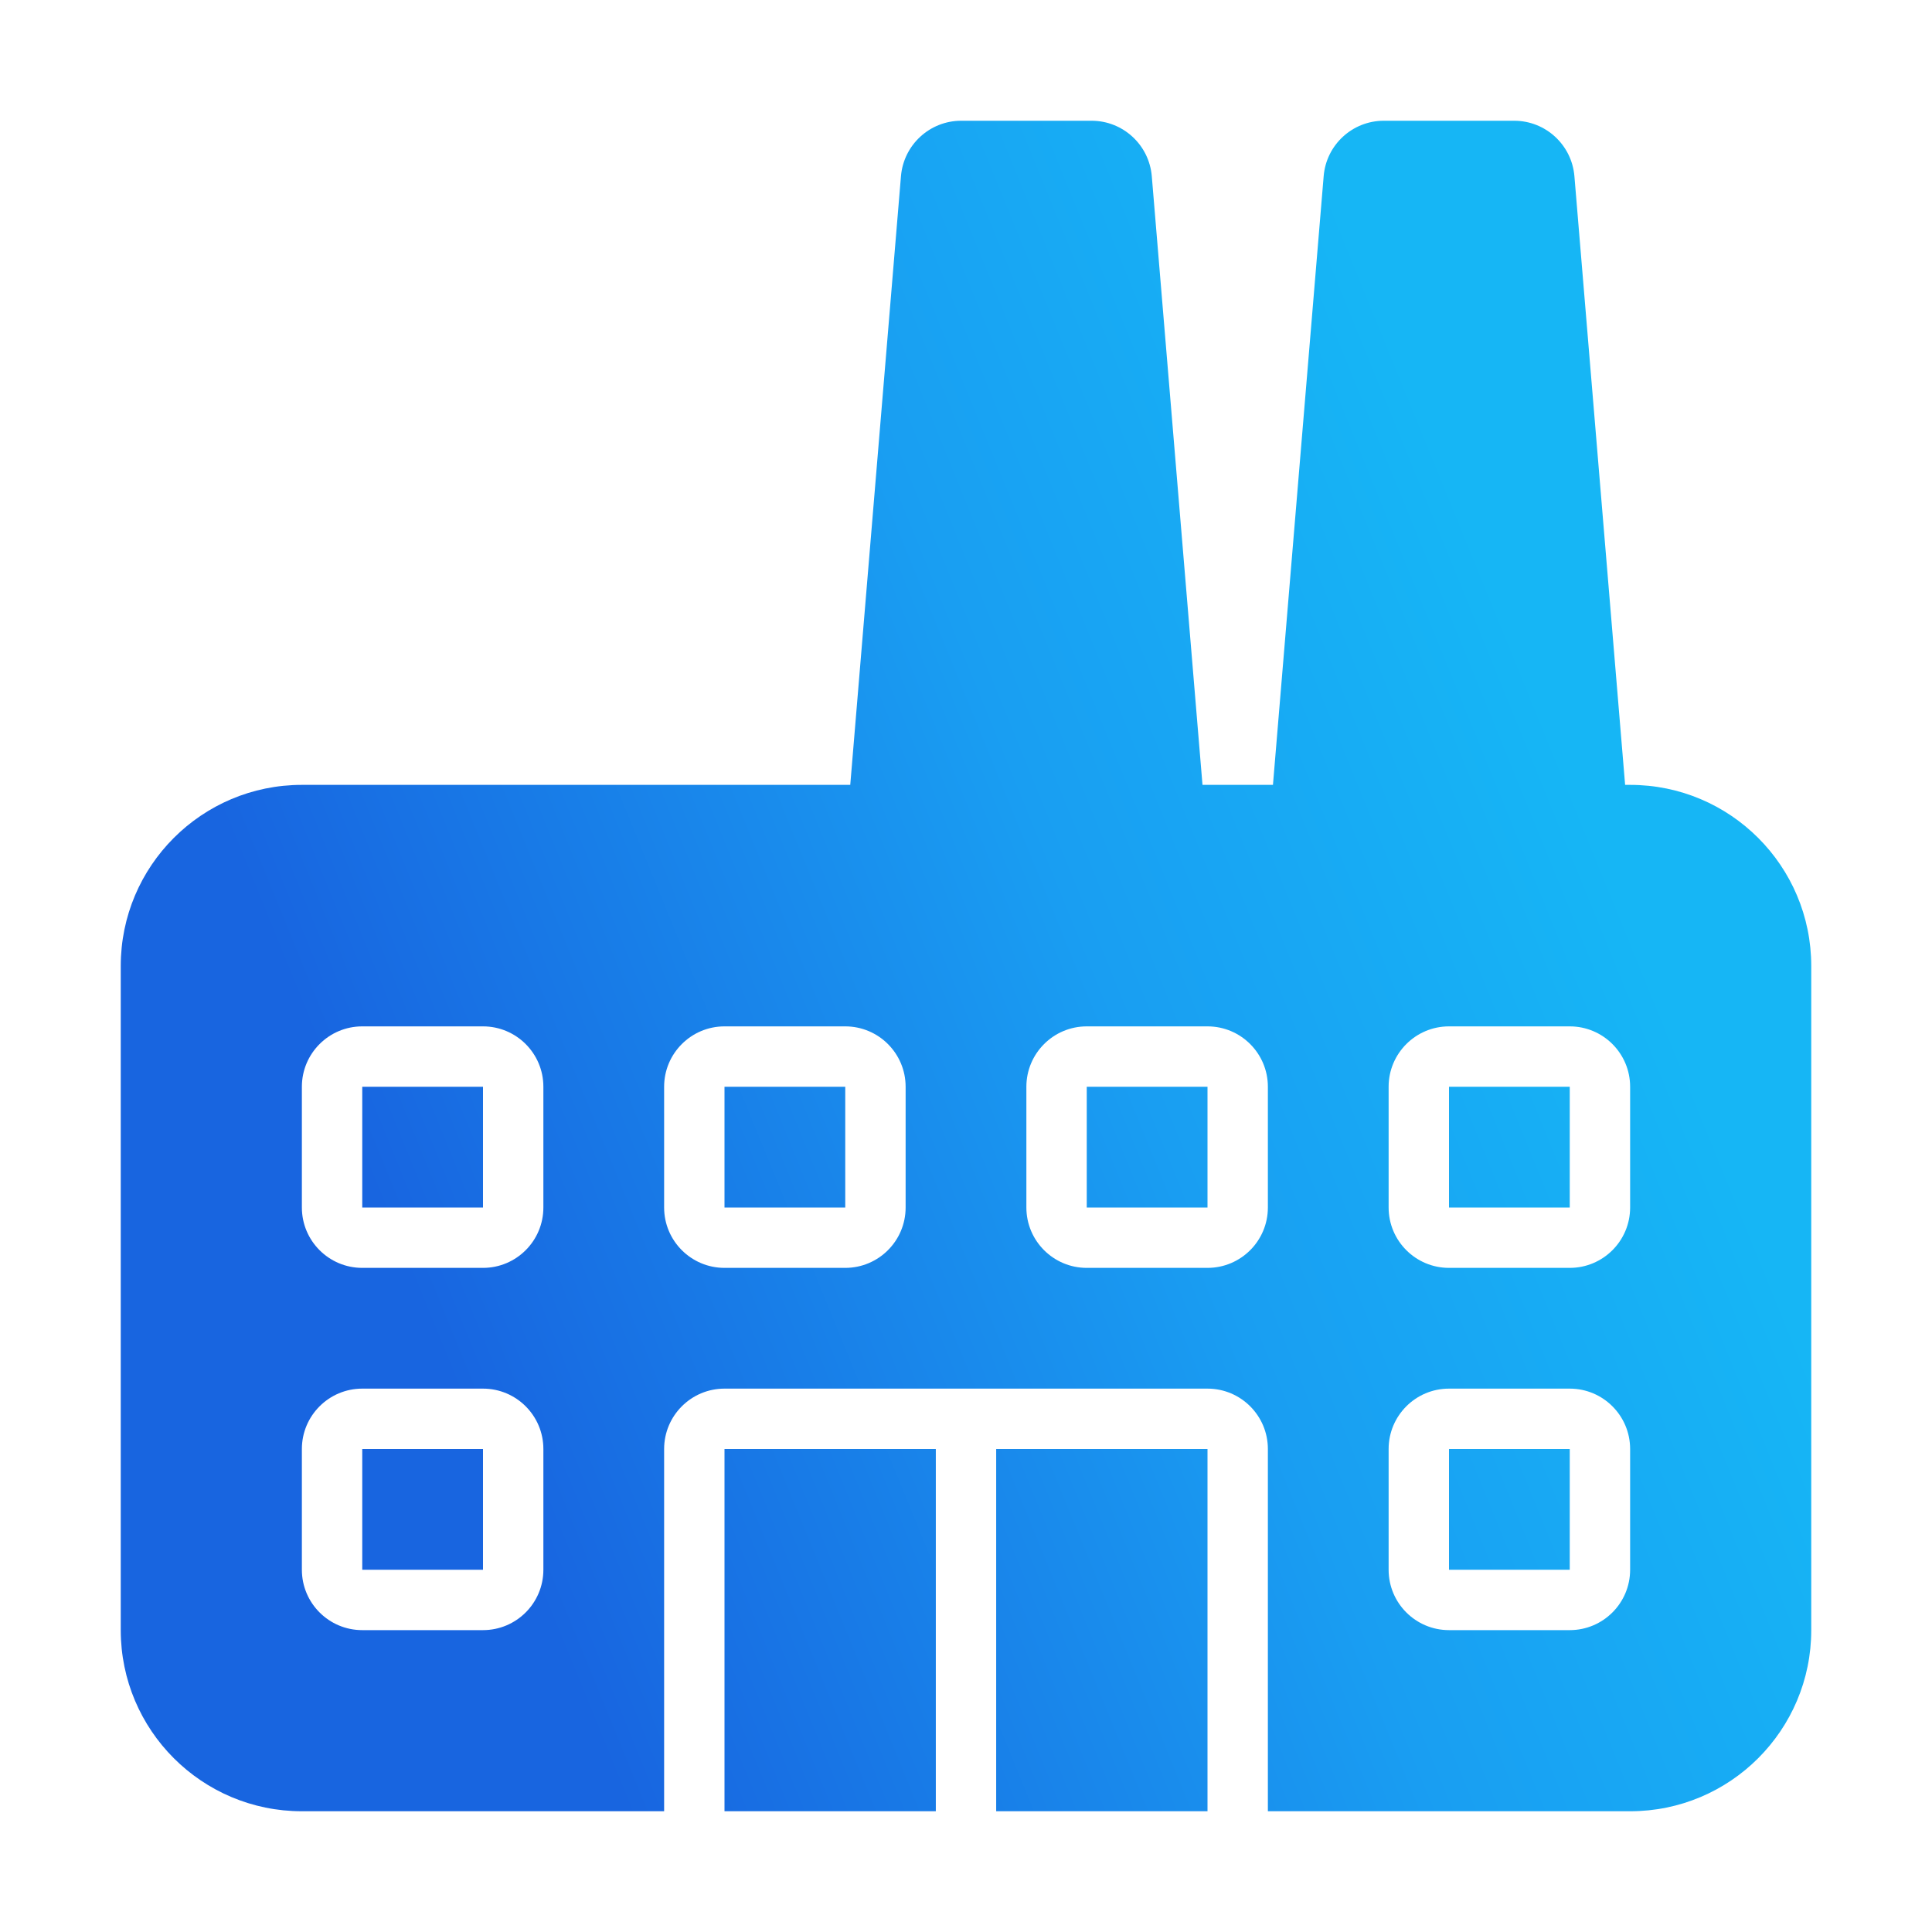 <svg width="100" height="100" viewBox="0 0 100 100" fill="none" xmlns="http://www.w3.org/2000/svg">
<path d="M51.562 75H62.5V93.75H51.562V75ZM56.25 62.5H62.5V56.25H56.25V62.5ZM37.5 62.5H43.75V56.25H37.5V62.5ZM37.5 93.75H48.438V75H37.5V93.75ZM18.75 62.5H25V56.25H18.75V62.5ZM18.75 81.25H25V75H18.75V81.25ZM75 81.25H81.25V75H75V81.25ZM75 62.5H81.25V56.25H75V62.5ZM93.75 50V84.375C93.75 89.553 89.553 93.75 84.375 93.75H65.625V75C65.625 73.275 64.225 71.875 62.5 71.875H37.5C35.775 71.875 34.375 73.275 34.375 75V93.75H15.625C10.447 93.75 6.25 89.553 6.25 84.375V50C6.25 44.822 10.447 40.625 15.625 40.625H44.009L46.634 9.116C46.772 7.497 48.125 6.25 49.75 6.25H56.5C58.125 6.25 59.478 7.497 59.616 9.116L62.241 40.625H65.888L68.513 9.116C68.647 7.497 70 6.25 71.625 6.25H78.375C80 6.25 81.353 7.497 81.491 9.116L84.116 40.625H84.375C89.553 40.625 93.75 44.822 93.75 50ZM28.125 75C28.125 73.275 26.725 71.875 25 71.875H18.75C17.025 71.875 15.625 73.275 15.625 75V81.25C15.625 82.975 17.025 84.375 18.75 84.375H25C26.725 84.375 28.125 82.975 28.125 81.25V75ZM28.125 56.25C28.125 54.525 26.725 53.125 25 53.125H18.75C17.025 53.125 15.625 54.525 15.625 56.25V62.5C15.625 64.225 17.025 65.625 18.75 65.625H25C26.725 65.625 28.125 64.225 28.125 62.5V56.25ZM46.875 56.25C46.875 54.525 45.475 53.125 43.75 53.125H37.5C35.775 53.125 34.375 54.525 34.375 56.25V62.5C34.375 64.225 35.775 65.625 37.5 65.625H43.75C45.475 65.625 46.875 64.225 46.875 62.5V56.25ZM65.625 56.25C65.625 54.525 64.225 53.125 62.5 53.125H56.25C54.525 53.125 53.125 54.525 53.125 56.25V62.5C53.125 64.225 54.525 65.625 56.25 65.625H62.5C64.225 65.625 65.625 64.225 65.625 62.5V56.25ZM84.375 75C84.375 73.275 82.975 71.875 81.25 71.875H75C73.275 71.875 71.875 73.275 71.875 75V81.25C71.875 82.975 73.275 84.375 75 84.375H81.25C82.975 84.375 84.375 82.975 84.375 81.25V75ZM84.375 56.25C84.375 54.525 82.975 53.125 81.25 53.125H75C73.275 53.125 71.875 54.525 71.875 56.25V62.5C71.875 64.225 73.275 65.625 75 65.625H81.25C82.975 65.625 84.375 64.225 84.375 62.5V56.25Z" fill="url(#paint0_linear_108_2985)"/>
<defs>
<linearGradient id="paint0_linear_108_2985" x1="32.406" y1="93.75" x2="93.162" y2="68.992" gradientUnits="userSpaceOnUse">
<stop stop-color="#1865E0"/>
<stop offset="0.596" stop-color="#199EF2"/>
<stop offset="1" stop-color="#16B6F5"/>
</linearGradient>
</defs>
</svg>
